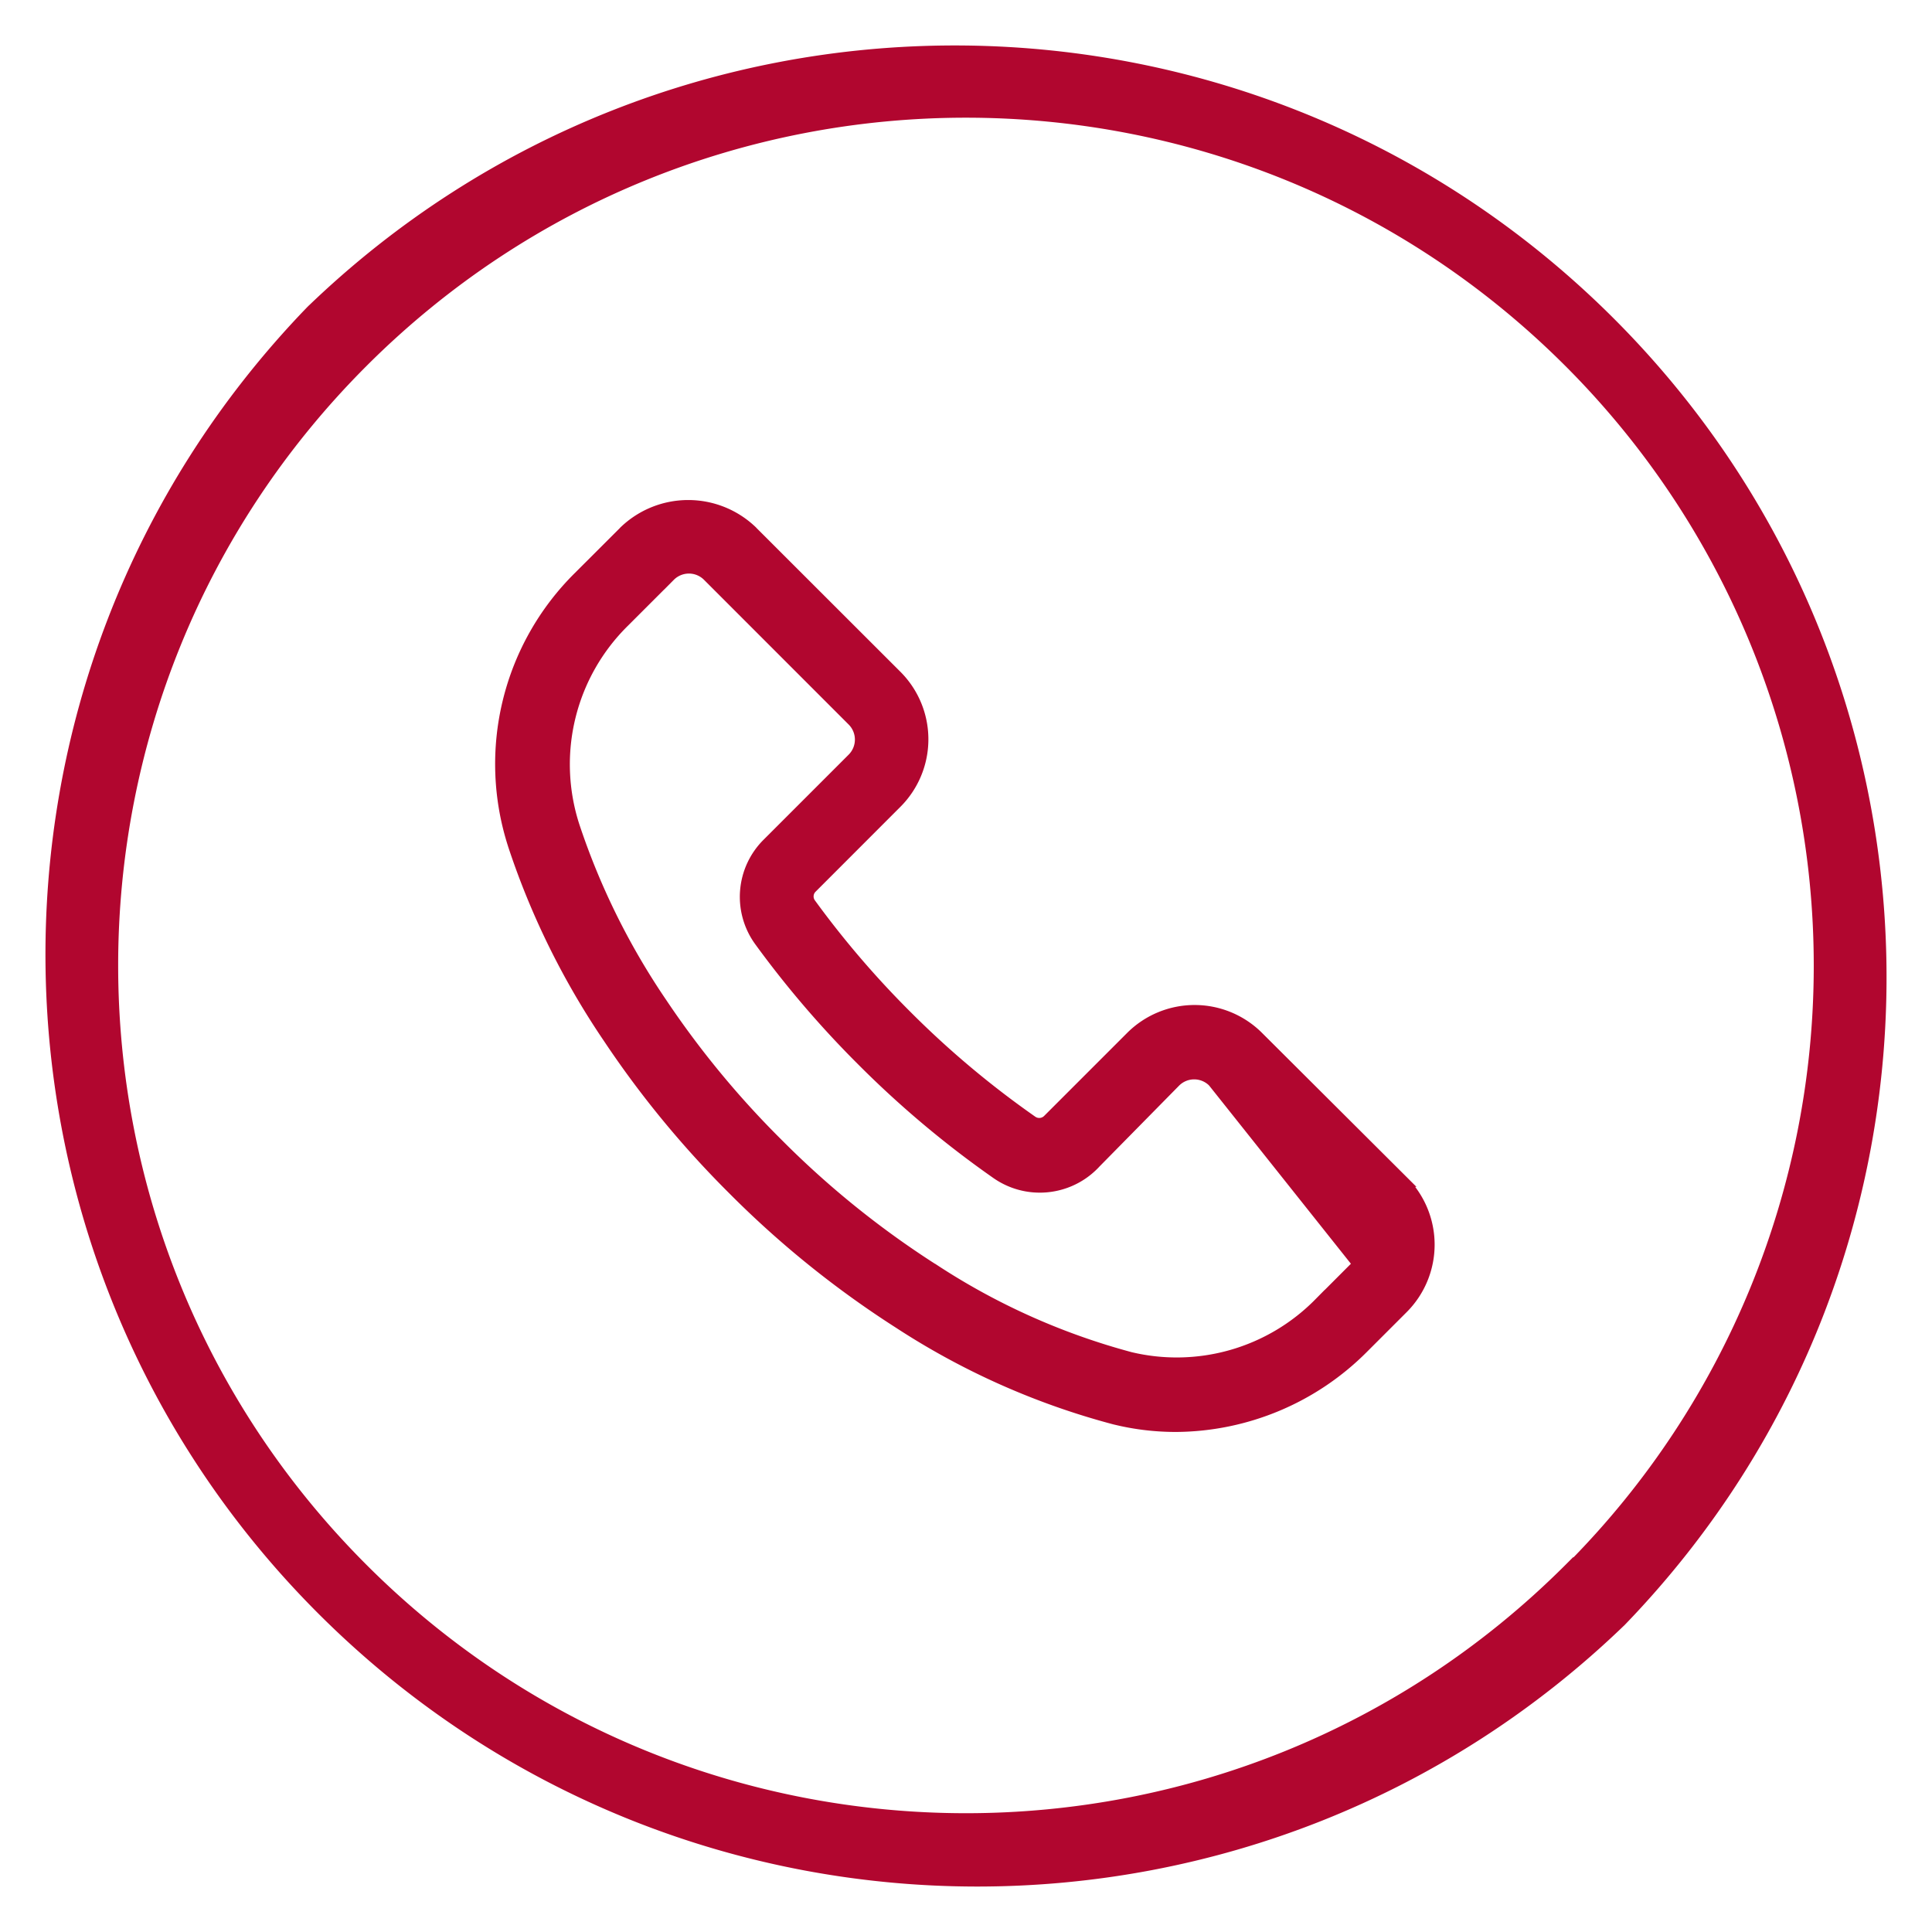 <svg xmlns="http://www.w3.org/2000/svg" width="34" height="34" fill="none"><path fill="#B1062F" stroke="#B1062F" stroke-width=".2" d="m5.478 5.475-.003.003c-6.253 6.475-6.074 16.793.401 23.047 6.316 6.1 16.33 6.1 22.646 0l.003-.003c6.253-6.475 6.074-16.793-.4-23.047-6.317-6.1-16.33-6.1-22.647 0ZM27.69 27.55l-.005-.005-.07.07c-5.869 5.863-15.378 5.859-21.24-.01-5.864-5.867-5.86-15.377.009-21.24 5.868-5.862 15.377-5.858 21.24.01A15.019 15.019 0 0 1 32.019 17c0 3.95-1.555 7.74-4.328 10.55Z"/><path fill="#B1062F" stroke="#B1062F" stroke-width=".2" d="m23.912 22.252-.006-.003-.692.693a3.522 3.522 0 0 1-3.323.951c-1.231-.33-2.4-.853-3.465-1.553h-.002a16.055 16.055 0 0 1-2.74-2.21 16.172 16.172 0 0 1-2.048-2.484 12.576 12.576 0 0 1-1.536-3.109 3.522 3.522 0 0 1 .88-3.596l.001-.001.806-.806a.475.475 0 0 1 .672-.002l.002.002 2.544 2.545a.475.475 0 0 1 .002.671l-.002.002-1.494 1.494a1.318 1.318 0 0 0-.137 1.715 17.589 17.589 0 0 0 1.798 2.099 17.481 17.481 0 0 0 2.368 1.99c.526.367 1.24.305 1.695-.147v-.001l1.444-1.467a.475.475 0 0 1 .672-.001l2.56 3.218Zm0 0a.475.475 0 0 0-.01-.663l-2.55-2.553v-.002l2.56 3.218Zm.774-1.465-2.544-2.536a1.58 1.58 0 0 0-2.235-.003l-.003.003-1.458 1.458a.221.221 0 0 1-.284.025 16.373 16.373 0 0 1-2.218-1.863 16.48 16.48 0 0 1-1.684-1.967.217.217 0 0 1 .022-.282l1.494-1.495a1.58 1.58 0 0 0 0-2.233L13.23 9.35l-.001-.002a1.617 1.617 0 0 0-2.235 0l-.001.002-.806.805a4.628 4.628 0 0 0-1.147 4.72v.001c.397 1.2.959 2.338 1.669 3.384.638.957 1.37 1.847 2.185 2.659a17.158 17.158 0 0 0 2.928 2.363 13.06 13.06 0 0 0 3.796 1.688h.001c.352.087.713.13 1.075.13a4.682 4.682 0 0 0 3.299-1.388l.692-.692a1.58 1.58 0 0 0 0-2.233Z"/></svg>